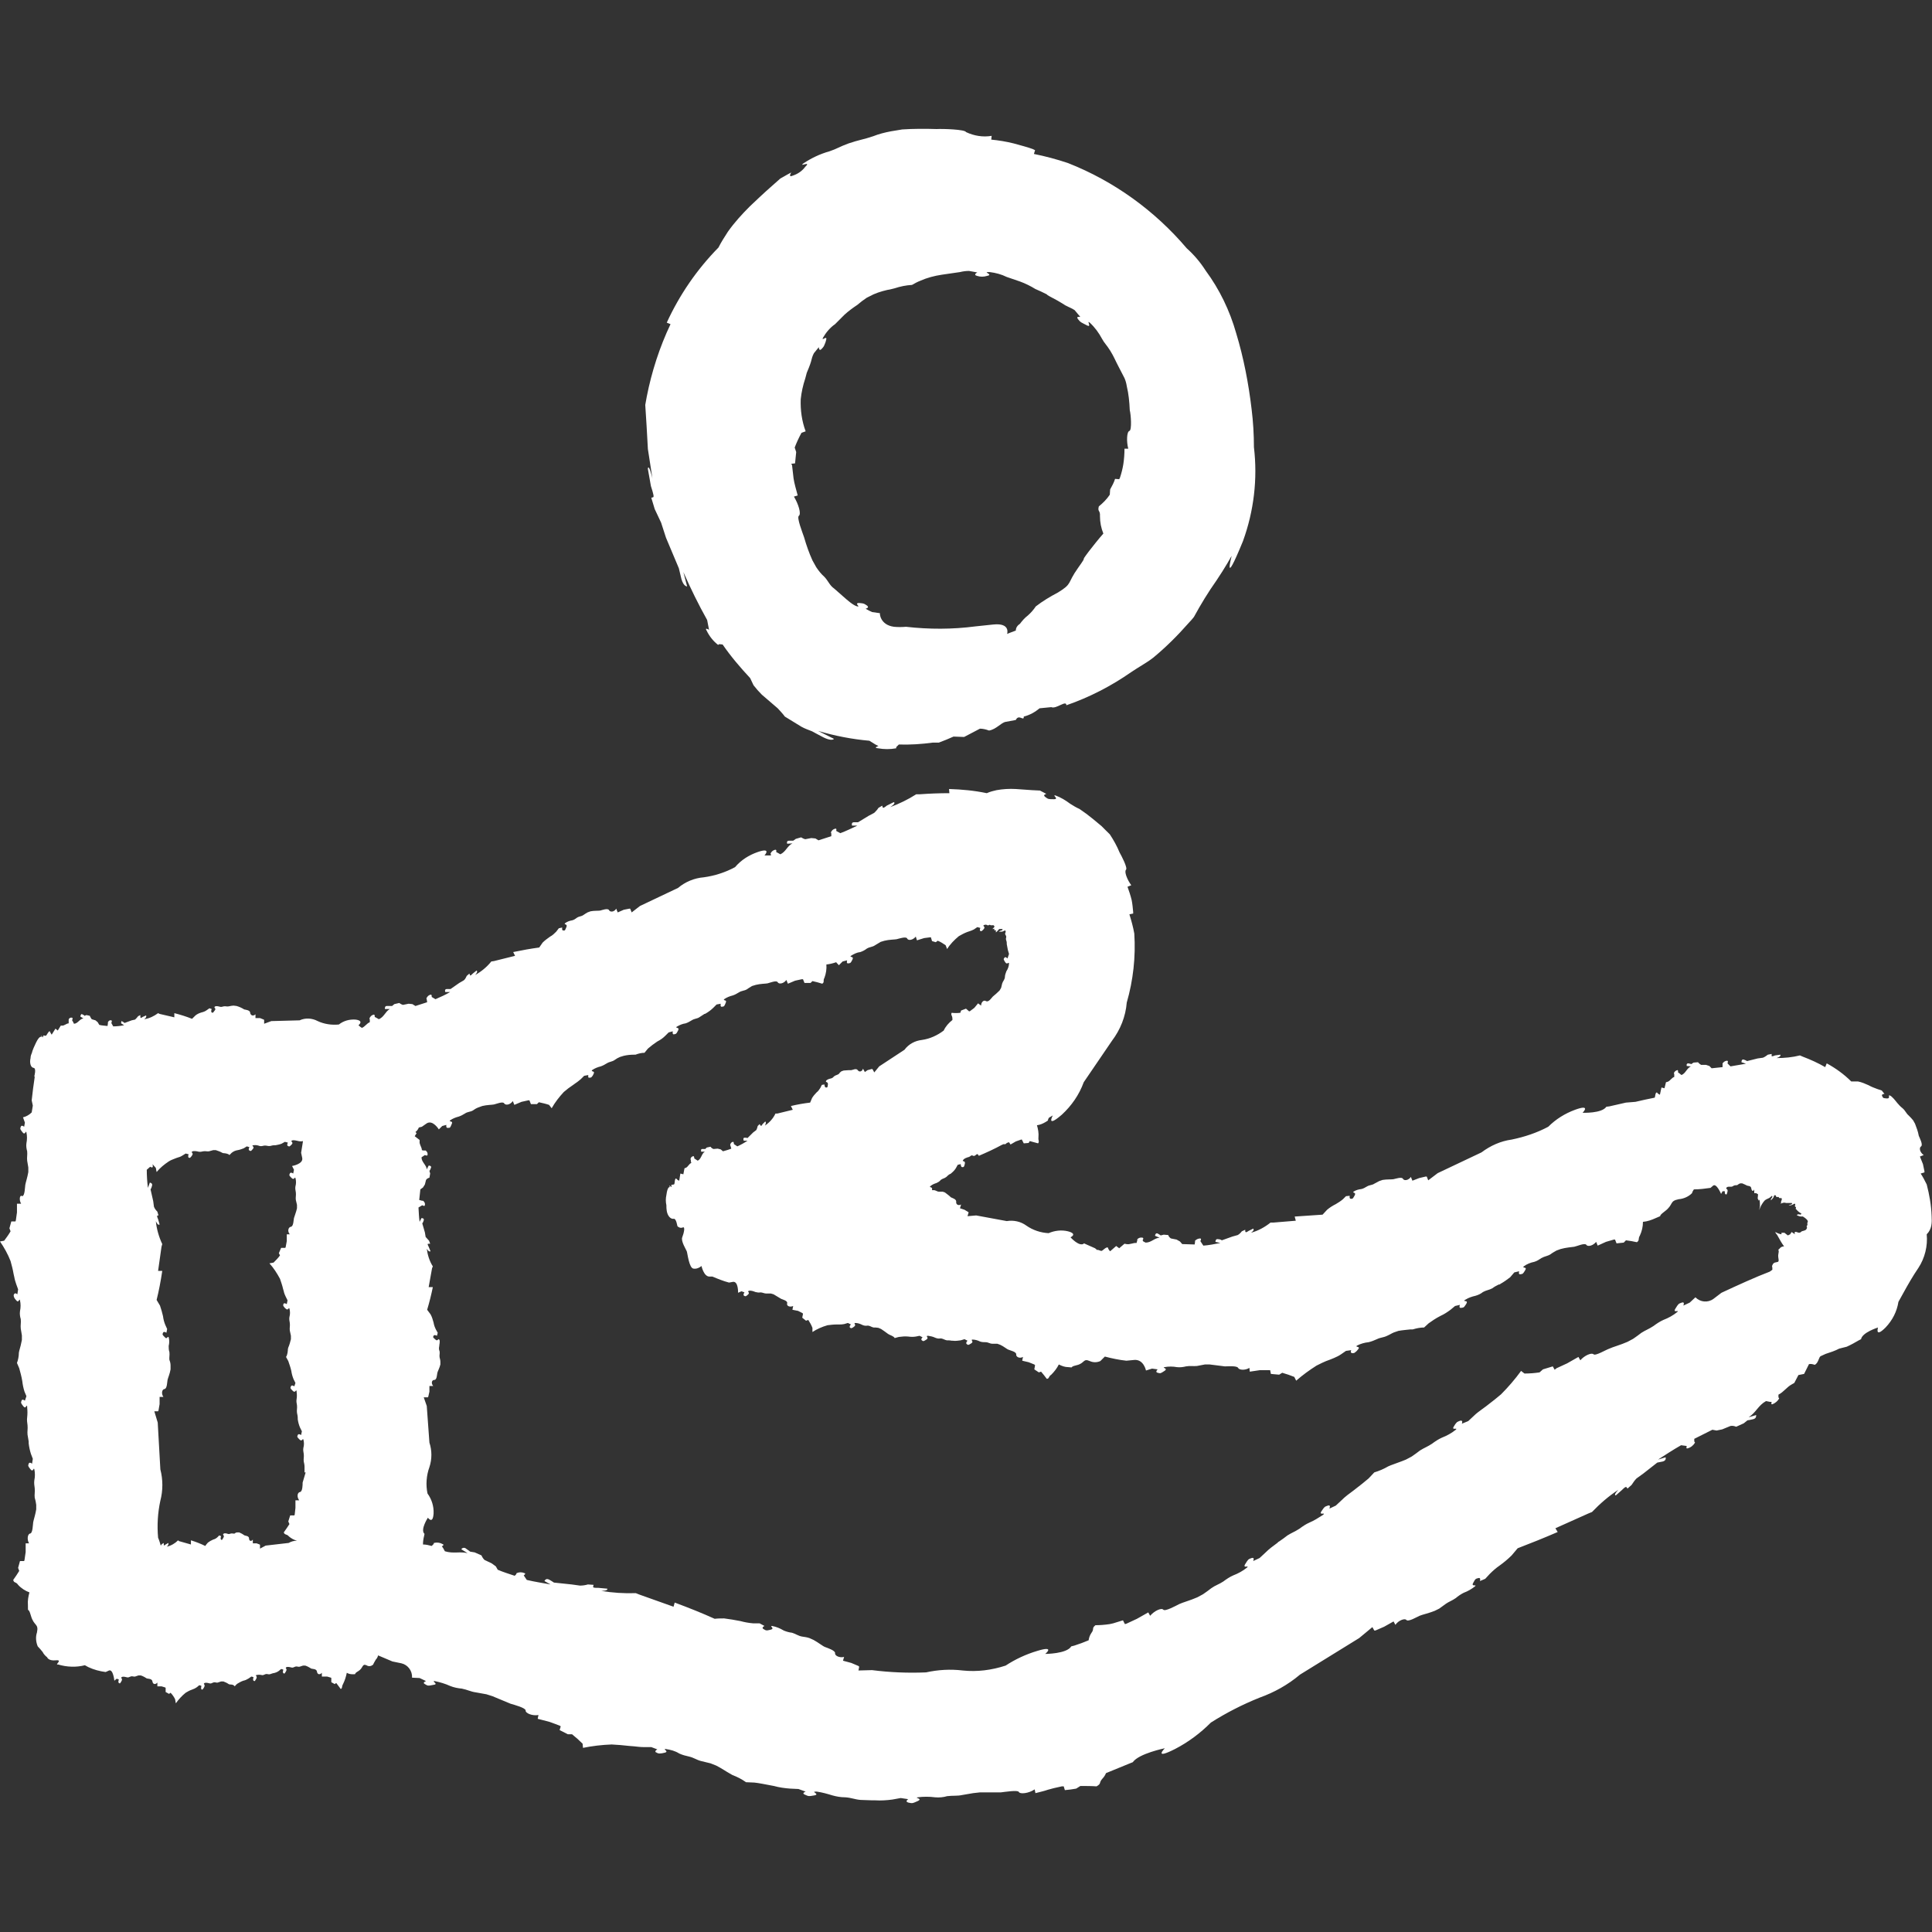<svg width="64" height="64" viewBox="0 0 64 64" fill="none" xmlns="http://www.w3.org/2000/svg">
<rect x="0" y="0" width="64" height="64" fill="#333333" stroke="none"/>
<path d="M63.987 40.275C63.975 39.925 63.913 39.575 63.825 39.237C63.763 39.112 63.7 38.987 63.625 38.875L63.75 38.837V38.8L63.7 38.562L63.6 38.312L63.725 38.263C63.6 38.175 63.562 38.025 63.638 37.975C63.712 37.925 63.587 37.688 63.562 37.625C63.538 37.487 63.487 37.35 63.438 37.225L63.375 37.112C63.325 37.05 63.275 37 63.225 36.95C63.138 36.875 63.125 36.8 63.025 36.712C62.962 36.663 62.9 36.6 62.85 36.538C62.788 36.462 62.675 36.312 62.6 36.288C62.525 36.263 62.638 36.388 62.513 36.388C62.388 36.375 62.388 36.388 62.35 36.312C62.312 36.237 62.425 36.237 62.425 36.237L62.337 36.125L62.188 36.075C62.087 36.038 61.987 36 61.9 35.95C61.788 35.9 61.675 35.85 61.55 35.825C61.475 35.825 61.4 35.825 61.325 35.825C61.087 35.587 60.812 35.388 60.513 35.225L60.462 35.35C60.225 35.212 59.975 35.1 59.712 35L59.625 34.962C59.375 35.025 59.112 35.05 58.85 35.05C58.85 35.05 59.013 35 58.975 34.938L58.8 34.962C58.712 35 58.675 35 58.688 34.962V34.913L58.562 34.938C58.513 34.975 58.462 35.013 58.4 35.038L58.225 35.062L57.875 35.15C57.837 35.125 57.8 35.112 57.763 35.1C57.688 35.075 57.688 35.188 57.688 35.188L57.837 35.237L57.325 35.325L57.225 35.225C57.225 35.225 57.263 35.138 57.212 35.138C57.15 35.138 57.1 35.175 57.062 35.225V35.263V35.35L56.7 35.388L56.625 35.312L56.513 35.275H56.35C56.312 35.25 56.275 35.225 56.25 35.188L56.1 35.2L56.025 35.25L55.987 35.237L55.925 35.225C55.875 35.225 55.862 35.275 55.875 35.3V35.312L56.013 35.325C55.875 35.388 55.837 35.562 55.7 35.612L55.625 35.55L55.587 35.525C55.587 35.525 55.6 35.438 55.562 35.45C55.513 35.462 55.462 35.5 55.45 35.55L55.462 35.587V35.625V35.675C55.375 35.7 55.325 35.812 55.237 35.837L55.188 35.85L55.138 36.05L55.038 36.025L54.987 36.263C54.95 36.25 54.913 36.225 54.888 36.188C54.825 36.188 54.837 36.337 54.812 36.362C54.612 36.4 54.388 36.45 54.175 36.5L53.862 36.525L53.312 36.65L53.212 36.663C53.062 36.888 52.425 36.862 52.425 36.862C52.425 36.862 52.725 36.562 52.175 36.763C51.837 36.888 51.538 37.075 51.288 37.325C50.913 37.525 50.5 37.663 50.075 37.75C49.712 37.8 49.375 37.95 49.075 38.175L47.625 38.862L47.312 39.1L47.263 38.975H47.225L47.013 39.025L46.788 39.112L46.737 38.987C46.663 39.1 46.513 39.125 46.475 39.05C46.438 38.975 46.225 39.05 46.163 39.062C46.1 39.075 45.938 39.062 45.8 39.087L45.688 39.125C45.638 39.15 45.575 39.188 45.525 39.212C45.45 39.263 45.375 39.25 45.288 39.3C45.225 39.337 45.163 39.375 45.1 39.388C45 39.4 44.913 39.425 44.837 39.475C44.788 39.525 44.938 39.487 44.875 39.6C44.812 39.712 44.812 39.712 44.75 39.712C44.688 39.712 44.712 39.612 44.712 39.612L44.587 39.625L44.487 39.725C44.413 39.788 44.337 39.837 44.25 39.888C44.15 39.938 44.05 40 43.962 40.075L43.812 40.237L42.888 40.3L42.925 40.438L42.175 40.5H42.087C41.9 40.65 41.675 40.775 41.438 40.837C41.438 40.837 41.575 40.75 41.513 40.7L41.362 40.775C41.288 40.825 41.263 40.837 41.25 40.788V40.737L41.138 40.788C41.1 40.837 41.05 40.888 41 40.913L40.825 40.962L40.475 41.087C40.438 41.062 40.4 41.05 40.35 41.05C40.263 41.025 40.263 41.138 40.263 41.138L40.425 41.175C40.237 41.212 40.05 41.25 39.862 41.263L39.763 41.112C39.763 41.112 39.812 41.038 39.763 41.025C39.7 41.025 39.638 41.05 39.587 41.1V41.138L39.575 41.225L39.163 41.212L39.087 41.125L38.975 41.062L38.788 41.025C38.75 41 38.712 40.962 38.7 40.913L38.55 40.9L38.45 40.925L38.413 40.9L38.35 40.862C38.288 40.837 38.275 40.888 38.263 40.925V40.938L38.413 41C38.237 41.013 38.138 41.163 37.95 41.163L37.875 41.125L37.85 41.087C37.85 41.087 37.9 41.013 37.85 41C37.788 40.987 37.725 41 37.675 41.05V41.087L37.663 41.125L37.65 41.175C37.538 41.163 37.425 41.237 37.312 41.212L37.25 41.2L37.075 41.35L36.975 41.275L36.775 41.45C36.737 41.413 36.712 41.375 36.7 41.325C36.625 41.3 36.525 41.45 36.475 41.438L36.362 41.4L36.35 41.413L36.275 41.35L35.962 41.212L35.913 41.188C35.763 41.325 35.462 40.987 35.462 40.987C35.462 40.987 35.712 40.875 35.375 40.788C35.163 40.737 34.938 40.763 34.737 40.85C34.475 40.837 34.212 40.75 34 40.6C33.812 40.462 33.575 40.413 33.35 40.45L32.337 40.263L32.05 40.288L32.087 40.163L32.075 40.15L31.95 40.075L31.8 40.025L31.837 39.9C31.75 39.95 31.663 39.9 31.675 39.812C31.688 39.725 31.55 39.688 31.5 39.663C31.438 39.6 31.363 39.55 31.3 39.5L31.225 39.475C31.188 39.475 31.137 39.475 31.1 39.475C31.038 39.475 31 39.425 30.925 39.425C30.9 39.425 30.887 39.425 30.875 39.425V39.413C30.9 39.3 30.775 39.35 30.812 39.3L30.825 39.288C30.887 39.237 30.95 39.212 31.025 39.188C31.075 39.163 31.125 39.138 31.163 39.087C31.225 39.038 31.288 39.038 31.35 38.987C31.387 38.95 31.425 38.913 31.475 38.888H31.488L31.5 38.875C31.562 38.825 31.625 38.763 31.663 38.7L31.725 38.587L31.825 38.562C31.825 38.562 31.825 38.663 31.875 38.663C31.925 38.663 31.938 38.663 31.962 38.55C31.988 38.438 31.863 38.487 31.9 38.438C31.925 38.375 32.05 38.337 32.1 38.325C32.125 38.312 32.15 38.3 32.175 38.275H32.212C32.325 38.35 32.35 38.138 32.425 38.288C32.688 38.175 32.938 38.062 33.188 37.925L33.25 37.9C33.288 37.913 33.325 37.9 33.35 37.862L33.425 37.837L33.475 37.913L33.65 37.812L33.825 37.75H33.85L33.913 37.875L34.075 37.862L34.112 37.8C34.2 37.825 34.3 37.85 34.388 37.875C34.438 37.812 34.388 37.788 34.4 37.675C34.413 37.538 34.388 37.4 34.35 37.275C34.45 37.263 34.538 37.225 34.625 37.175C34.775 37.087 34.675 37.138 34.75 37.025L34.875 36.95C34.875 36.95 34.638 37.388 35.175 36.925C35.5 36.625 35.75 36.263 35.9 35.85L36.837 34.475C37.112 34.112 37.288 33.675 37.325 33.212C37.538 32.475 37.625 31.7 37.575 30.925C37.538 30.712 37.475 30.488 37.413 30.288L37.538 30.262V30.212C37.525 30.075 37.513 29.938 37.487 29.812C37.45 29.663 37.4 29.512 37.35 29.375L37.475 29.325C37.337 29.137 37.237 28.875 37.3 28.812C37.362 28.75 37.15 28.35 37.087 28.238C37 28.025 36.888 27.825 36.763 27.637L36.612 27.488L36.487 27.363L36.2 27.125C36.062 27.012 35.913 26.9 35.763 26.8C35.65 26.75 35.55 26.688 35.45 26.625C35.3 26.512 35.138 26.413 34.962 26.35C34.837 26.325 35.1 26.475 34.913 26.475C34.725 26.475 34.725 26.475 34.625 26.4C34.525 26.325 34.663 26.3 34.663 26.3L34.45 26.188L34.188 26.175L33.65 26.137C33.438 26.125 33.225 26.137 33.013 26.175C32.9 26.2 32.8 26.225 32.688 26.275C32.275 26.188 31.863 26.15 31.438 26.137L31.45 26.275C31.113 26.275 30.788 26.288 30.462 26.312H30.35C30.075 26.488 29.788 26.625 29.488 26.738C29.488 26.738 29.688 26.613 29.613 26.575H29.6L29.375 26.688C29.288 26.762 29.25 26.775 29.238 26.738L29.225 26.688L29.1 26.762C29.062 26.825 29.012 26.875 28.962 26.925L28.775 27.025L28.425 27.238C28.375 27.238 28.337 27.238 28.288 27.238C28.188 27.238 28.225 27.35 28.225 27.35H28.4C28.212 27.438 28.038 27.525 27.837 27.6L27.7 27.525C27.7 27.525 27.725 27.438 27.675 27.45C27.6 27.462 27.55 27.512 27.525 27.575L27.538 27.613V27.7L27.113 27.837L27.012 27.775L26.875 27.762L26.675 27.8C26.625 27.788 26.575 27.762 26.538 27.738L26.363 27.788L26.275 27.85H26.225H26.137C26.062 27.85 26.062 27.913 26.075 27.938V27.95L26.25 27.938C26.075 28.025 26.038 28.212 25.85 28.3L25.762 28.25L25.712 28.225C25.712 28.225 25.738 28.137 25.675 28.15C25.613 28.163 25.55 28.212 25.525 28.275L25.538 28.312V28.337C25.425 28.337 25.325 28.337 25.325 28.337C25.325 28.337 25.575 28.062 25.1 28.225C24.812 28.325 24.55 28.488 24.35 28.725C24.025 28.9 23.675 29.012 23.312 29.062C23 29.087 22.7 29.212 22.462 29.413L21.2 30.012L20.925 30.225L20.875 30.1H20.85L20.663 30.137L20.462 30.225L20.413 30.1C20.35 30.212 20.212 30.225 20.175 30.15C20.137 30.075 19.938 30.15 19.887 30.163C19.825 30.175 19.688 30.163 19.562 30.188L19.462 30.225C19.413 30.25 19.363 30.288 19.325 30.312C19.25 30.363 19.188 30.35 19.113 30.4C19.062 30.438 19.012 30.475 18.95 30.488C18.863 30.5 18.775 30.538 18.712 30.587C18.675 30.637 18.812 30.6 18.762 30.712C18.712 30.825 18.725 30.825 18.663 30.825C18.6 30.825 18.625 30.725 18.625 30.725L18.512 30.75L18.425 30.863C18.363 30.925 18.3 30.988 18.225 31.025C18.137 31.087 18.05 31.15 17.975 31.225L17.863 31.387C17.587 31.425 17.3 31.475 17 31.538L17.062 31.663L16.363 31.837L16.275 31.85C16.125 32.038 15.938 32.188 15.738 32.3C15.738 32.3 15.85 32.188 15.787 32.15L15.662 32.25C15.6 32.312 15.575 32.337 15.562 32.288L15.55 32.25L15.463 32.325C15.438 32.375 15.412 32.438 15.363 32.475L15.213 32.562L14.925 32.763C14.887 32.763 14.838 32.763 14.8 32.763C14.713 32.763 14.75 32.862 14.75 32.862H14.912C14.762 32.95 14.6 33.025 14.425 33.1L14.3 33.025C14.3 33.025 14.312 32.938 14.262 32.95C14.2 32.962 14.15 33.013 14.125 33.075L14.137 33.112L14.15 33.2L13.762 33.325L13.662 33.263L13.537 33.25L13.35 33.288C13.3 33.275 13.262 33.25 13.225 33.225L13.062 33.263L12.988 33.325H12.875H12.812C12.75 33.325 12.75 33.388 12.75 33.413V33.425H12.912C12.762 33.513 12.725 33.688 12.55 33.763L12.463 33.712L12.412 33.688C12.412 33.688 12.425 33.6 12.375 33.612C12.312 33.625 12.262 33.675 12.238 33.737L12.25 33.775V33.812V33.862C12.15 33.9 12.088 34.013 11.988 34.05C11.925 34.013 11.875 33.962 11.875 33.962C11.875 33.962 12.075 33.812 11.775 33.775C11.575 33.763 11.387 33.812 11.225 33.938C10.988 33.962 10.738 33.925 10.525 33.825C10.338 33.725 10.113 33.712 9.925 33.8L8.988 33.825L8.75 33.913V33.788L8.738 33.775L8.613 33.725H8.463V33.6C8.387 33.675 8.3 33.638 8.287 33.55C8.287 33.462 8.137 33.45 8.088 33.438C8.012 33.388 7.925 33.35 7.838 33.325L7.737 33.312C7.688 33.312 7.638 33.325 7.575 33.337C7.513 33.35 7.475 33.325 7.412 33.337C7.35 33.35 7.338 33.362 7.287 33.35C7.237 33.337 7.15 33.312 7.112 33.35C7.075 33.388 7.175 33.4 7.112 33.475C7.05 33.55 7.062 33.562 7.013 33.538C6.975 33.513 7.013 33.425 7.013 33.425L6.938 33.4L6.85 33.462C6.8 33.5 6.737 33.525 6.675 33.538C6.6 33.562 6.537 33.587 6.475 33.638L6.362 33.75C6.175 33.675 5.975 33.612 5.775 33.562V33.7L5.287 33.587L5.237 33.562C5.1 33.663 4.95 33.737 4.775 33.763C4.775 33.763 4.875 33.7 4.838 33.638L4.725 33.688C4.675 33.725 4.65 33.737 4.65 33.688V33.625L4.575 33.663C4.55 33.7 4.513 33.737 4.475 33.775L4.362 33.8L4.125 33.888C4.1 33.862 4.075 33.85 4.05 33.837C4.013 33.788 4.013 33.9 4.013 33.9L4.112 33.962C3.987 33.987 3.862 34 3.75 34L3.688 33.888C3.688 33.888 3.725 33.812 3.688 33.8C3.638 33.788 3.6 33.812 3.575 33.862V33.9L3.562 33.987C3.475 33.975 3.375 33.975 3.288 33.95L3.237 33.862L3.163 33.8L3.038 33.763C3.013 33.725 2.987 33.688 2.975 33.65L2.862 33.625L2.8 33.65L2.775 33.625L2.725 33.6C2.688 33.575 2.675 33.625 2.663 33.663V33.675L2.763 33.737C2.638 33.75 2.575 33.913 2.45 33.913L2.413 33.837L2.388 33.8C2.388 33.8 2.425 33.725 2.388 33.712C2.337 33.7 2.288 33.725 2.275 33.775V33.812V33.85V33.9C2.2 33.9 2.125 33.987 2.05 33.975H2.013L1.913 34.138L1.837 34.075L1.712 34.275C1.688 34.237 1.663 34.2 1.65 34.163C1.6 34.15 1.55 34.312 1.512 34.312L1.438 34.3C1.4 34.487 1.375 34.175 1.375 34.35C1.375 34.35 1.312 34.288 1.188 34.55C1.062 34.812 1.062 34.862 1.062 34.862C1.038 34.925 1.012 34.975 1.012 35.05C0.975 35.2 1.012 35.362 1.113 35.375C1.212 35.388 1.137 35.65 1.137 35.65L1.15 35.675C1.113 35.925 1.075 36.2 1.05 36.45L1.087 36.625C1.075 36.688 1.062 36.763 1.05 36.85C0.975 36.925 0.875 36.987 0.762 37.013L0.825 37.188L0.8 37.325C0.8 37.325 0.713 37.25 0.688 37.325C0.662 37.4 0.662 37.4 0.75 37.513C0.838 37.625 0.85 37.425 0.875 37.513C0.9 37.625 0.9 37.75 0.875 37.875C0.863 37.962 0.875 38.05 0.9 38.138C0.912 38.263 0.887 38.337 0.9 38.45C0.912 38.525 0.925 38.6 0.938 38.675V38.825C0.912 38.987 0.85 39.175 0.838 39.25C0.825 39.325 0.825 39.612 0.738 39.625C0.65 39.562 0.625 39.75 0.7 39.875H0.562V40.163L0.525 40.425L0.512 40.462H0.375L0.312 40.688L0.35 40.788C0.287 40.9 0.212 41 0.138 41.1L0 41.125C0.138 41.325 0.263 41.55 0.35 41.775C0.388 41.913 0.425 42.05 0.45 42.2L0.475 42.312C0.487 42.388 0.512 42.462 0.537 42.538L0.6 42.712L0.575 42.875C0.575 42.875 0.512 42.825 0.487 42.85C0.475 42.862 0.475 42.862 0.463 42.875C0.45 42.9 0.45 42.925 0.463 42.962C0.475 43 0.5 43.038 0.537 43.075C0.625 43.188 0.637 42.987 0.662 43.075C0.688 43.188 0.688 43.312 0.662 43.438C0.65 43.525 0.662 43.612 0.688 43.7C0.7 43.825 0.675 43.9 0.688 44.013L0.725 44.237V44.388C0.7 44.513 0.675 44.625 0.637 44.75L0.625 44.812C0.625 44.925 0.6 45.05 0.562 45.15L0.637 45.325C0.675 45.462 0.713 45.6 0.738 45.75C0.75 45.862 0.775 45.987 0.812 46.1L0.875 46.25L0.825 46.4C0.825 46.4 0.738 46.325 0.713 46.4C0.688 46.475 0.688 46.475 0.775 46.587C0.863 46.7 0.875 46.5 0.9 46.587V46.625C0.912 46.737 0.912 46.837 0.9 46.95C0.887 47.038 0.9 47.125 0.912 47.212C0.925 47.337 0.9 47.413 0.912 47.525L0.95 47.75V47.775V47.812C0.963 47.925 0.988 48.05 1.025 48.163L1.087 48.325L1.062 48.487C1.062 48.487 0.975 48.413 0.95 48.487C0.925 48.562 0.925 48.562 1.012 48.675C1.1 48.788 1.113 48.587 1.137 48.675C1.163 48.788 1.163 48.913 1.137 49.038C1.125 49.125 1.137 49.212 1.15 49.3C1.163 49.425 1.137 49.5 1.15 49.612C1.175 49.688 1.188 49.763 1.2 49.85V50C1.175 50.163 1.113 50.35 1.1 50.425C1.087 50.5 1.087 50.788 1 50.8C0.912 50.812 0.887 51 0.963 51.125H0.85V51.413L0.812 51.675L0.8 51.712H0.662L0.6 51.938L0.637 52.038C0.575 52.138 0.512 52.237 0.438 52.337C0.463 52.45 0.525 52.388 0.6 52.5C0.7 52.612 0.838 52.7 0.975 52.75C0.938 52.888 0.912 53.025 0.925 53.175C0.925 53.487 0.925 53.175 1.025 53.525C1.125 53.875 1.288 53.775 1.225 54.075C1.175 54.225 1.188 54.388 1.25 54.538C1.312 54.6 1.363 54.663 1.413 54.725C1.45 54.8 1.5 54.85 1.562 54.9C1.562 54.9 1.6 55.025 1.85 55C2.1 54.975 1.788 55.163 1.925 55.138C2.212 55.225 2.525 55.237 2.812 55.163L2.925 55.225C3.112 55.312 3.3 55.362 3.5 55.388C3.538 55.375 3.575 55.35 3.612 55.337C3.75 55.288 3.788 55.675 3.788 55.675L3.862 55.612C3.888 55.612 3.913 55.625 3.938 55.638C3.938 55.638 3.9 55.725 3.938 55.75C3.975 55.775 3.975 55.775 4.025 55.688C4.075 55.6 3.987 55.587 4.025 55.562C4.062 55.525 4.15 55.55 4.2 55.562C4.25 55.575 4.263 55.562 4.325 55.538C4.388 55.513 4.425 55.55 4.475 55.538C4.513 55.525 4.55 55.513 4.588 55.5H4.662C4.75 55.525 4.838 55.587 4.862 55.6C4.888 55.612 5.037 55.6 5.05 55.7C5.062 55.8 5.15 55.812 5.213 55.737V55.862H5.35L5.475 55.9L5.487 55.913V56.05L5.6 56.112L5.65 56.075C5.713 56.138 5.763 56.212 5.8 56.288L5.825 56.425C5.912 56.3 6.025 56.175 6.15 56.075C6.213 56.038 6.275 56 6.35 55.975L6.412 55.95C6.45 55.938 6.487 55.913 6.525 55.888L6.6 55.825C6.625 55.825 6.65 55.837 6.675 55.85C6.662 55.875 6.662 55.913 6.662 55.938L6.675 55.962C6.7 55.975 6.7 55.975 6.713 55.962C6.737 55.938 6.75 55.913 6.763 55.888C6.812 55.8 6.725 55.788 6.763 55.763C6.8 55.725 6.888 55.75 6.938 55.763C6.987 55.775 7 55.763 7.062 55.737C7.125 55.712 7.162 55.75 7.213 55.737L7.325 55.7H7.4C7.463 55.725 7.525 55.75 7.575 55.788L7.612 55.8C7.65 55.8 7.737 55.8 7.775 55.862C7.8 55.837 7.825 55.8 7.862 55.775C7.925 55.737 7.987 55.7 8.062 55.675C8.125 55.663 8.175 55.638 8.238 55.6L8.325 55.538C8.35 55.538 8.375 55.55 8.4 55.562C8.4 55.562 8.363 55.65 8.4 55.675C8.438 55.7 8.438 55.7 8.488 55.612C8.537 55.525 8.45 55.513 8.488 55.487H8.5C8.55 55.475 8.613 55.475 8.662 55.487C8.713 55.5 8.725 55.487 8.787 55.462C8.85 55.438 8.887 55.475 8.938 55.462C8.975 55.45 9.012 55.438 9.05 55.425H9.062C9.125 55.413 9.188 55.388 9.238 55.35L9.312 55.288C9.338 55.288 9.363 55.3 9.387 55.312C9.387 55.312 9.35 55.4 9.387 55.425C9.425 55.45 9.425 55.45 9.475 55.362C9.525 55.275 9.438 55.263 9.475 55.237C9.512 55.2 9.6 55.225 9.65 55.237C9.7 55.25 9.713 55.237 9.775 55.212C9.838 55.188 9.875 55.225 9.925 55.212L10.037 55.175H10.113C10.2 55.2 10.287 55.263 10.312 55.275C10.338 55.288 10.488 55.275 10.5 55.375C10.512 55.475 10.6 55.487 10.662 55.413V55.538H10.838L10.963 55.575L10.975 55.587V55.725L11.088 55.788L11.137 55.75C11.188 55.812 11.238 55.888 11.287 55.95C11.35 55.925 11.312 55.875 11.363 55.788C11.425 55.663 11.463 55.538 11.488 55.413C11.55 55.45 11.613 55.462 11.688 55.462C11.838 55.462 11.688 55.462 11.863 55.362C12.037 55.263 11.988 55.1 12.137 55.163C12.213 55.212 12.3 55.2 12.363 55.138C12.387 55.075 12.425 55.025 12.45 54.975C12.488 54.938 12.512 54.888 12.525 54.837L13 55.038L13.3 55.1C13.512 55.15 13.662 55.35 13.65 55.575L13.9 55.587L14.113 55.688C14.113 55.688 13.975 55.737 14.075 55.788C14.175 55.85 14.175 55.85 14.363 55.812C14.55 55.788 14.275 55.688 14.4 55.688C14.575 55.725 14.75 55.775 14.912 55.85C15.037 55.9 15.162 55.925 15.3 55.938C15.488 55.975 15.588 56.038 15.762 56.062L16.113 56.125L16.312 56.188L16.913 56.438C17.038 56.475 17.413 56.575 17.413 56.663C17.4 56.75 17.637 56.85 17.837 56.812L17.812 56.938L18.2 57.038L18.538 57.163L18.575 57.188L18.538 57.312L18.812 57.45H18.95C19.075 57.55 19.188 57.65 19.3 57.763L19.312 57.9C19.625 57.837 19.938 57.8 20.262 57.788C20.462 57.8 20.65 57.812 20.85 57.837L21.012 57.85C21.113 57.862 21.225 57.875 21.337 57.875H21.575L21.775 57.95C21.775 57.95 21.7 57.987 21.712 58.025C21.712 58.038 21.725 58.05 21.738 58.05C21.775 58.075 21.812 58.087 21.85 58.087C21.9 58.087 21.962 58.075 22.012 58.062C22.188 58.025 21.938 57.938 22.05 57.938C22.212 57.962 22.363 58 22.5 58.087C22.613 58.138 22.712 58.163 22.825 58.188C22.988 58.225 23.075 58.3 23.225 58.337C23.325 58.362 23.438 58.388 23.538 58.413L23.725 58.487C23.9 58.575 24.062 58.688 24.175 58.75L24.262 58.8C24.425 58.862 24.575 58.938 24.712 59.038L24.988 59.05C25.125 59.062 25.363 59.112 25.637 59.163C25.812 59.212 26 59.237 26.175 59.25L26.45 59.263L26.688 59.35C26.688 59.35 26.538 59.4 26.663 59.45C26.775 59.5 26.775 59.513 26.975 59.475C27.175 59.438 26.863 59.35 27.012 59.35H27.062C27.238 59.375 27.413 59.425 27.575 59.475C27.712 59.513 27.85 59.538 28 59.538C28.2 59.55 28.325 59.612 28.512 59.625L28.887 59.638H28.925H28.988C29.175 59.65 29.375 59.638 29.562 59.612L29.837 59.562L30.087 59.6C30.087 59.6 29.962 59.675 30.087 59.712C30.212 59.737 30.212 59.75 30.4 59.663C30.587 59.575 30.275 59.562 30.4 59.538C30.587 59.513 30.788 59.513 30.975 59.538C31.113 59.55 31.25 59.538 31.375 59.5C31.575 59.475 31.7 59.5 31.875 59.462L32.237 59.4L32.462 59.375H33.15C33.275 59.362 33.725 59.288 33.75 59.362C33.788 59.438 34.075 59.413 34.275 59.275L34.3 59.4C34.438 59.362 34.575 59.337 34.712 59.288C34.775 59.275 34.837 59.25 34.9 59.237L35.175 59.175H35.237L35.275 59.3C35.4 59.288 35.525 59.275 35.65 59.25L35.788 59.163C35.975 59.163 36.163 59.163 36.325 59.175C36.5 59.075 36.388 59.062 36.525 58.913C36.575 58.862 36.612 58.8 36.638 58.737L37.4 58.425L37.525 58.375C37.725 58.087 38.587 57.913 38.587 57.913C38.587 57.913 38.188 58.312 38.925 57.938C39.362 57.712 39.763 57.413 40.112 57.062C40.625 56.737 41.163 56.462 41.725 56.237C42.212 56.062 42.663 55.812 43.062 55.475L45.025 54.263L45.462 53.9L45.525 54.013H45.562L45.85 53.888L46.163 53.712L46.225 53.825C46.325 53.675 46.538 53.6 46.587 53.663C46.65 53.737 46.938 53.562 47.025 53.525C47.112 53.487 47.337 53.438 47.525 53.362L47.675 53.288C47.763 53.225 47.812 53.188 47.9 53.125C47.987 53.062 48.1 53.025 48.225 52.938C48.3 52.875 48.388 52.812 48.487 52.763C48.625 52.712 48.75 52.638 48.862 52.55C48.938 52.475 48.725 52.575 48.8 52.438C48.875 52.3 48.875 52.3 48.975 52.275C49.062 52.25 49.025 52.375 49.025 52.375L49.2 52.3L49.35 52.138C49.45 52.038 49.562 51.938 49.675 51.862C49.812 51.763 49.95 51.65 50.075 51.525L50.275 51.288C50.7 51.125 51.138 50.95 51.6 50.75L51.525 50.625L52.612 50.138L52.737 50.087C53 49.812 53.288 49.562 53.612 49.35C53.612 49.35 53.438 49.525 53.525 49.538L53.725 49.362C53.825 49.263 53.862 49.237 53.888 49.275L53.913 49.312L54.05 49.188C54.1 49.112 54.15 49.038 54.212 48.975L54.438 48.812L54.9 48.45L55.087 48.413C55.212 48.375 55.175 48.275 55.175 48.275L54.925 48.35C55.175 48.188 55.425 48.025 55.688 47.875L55.875 47.9C55.875 47.9 55.837 48.013 55.913 47.975C56.013 47.95 56.1 47.875 56.15 47.788L56.125 47.75V47.663L56.725 47.362L56.862 47.388L57.05 47.35L57.325 47.237C57.388 47.225 57.45 47.237 57.513 47.263L57.763 47.15L57.888 47.05L57.962 47.038L58.075 47.013C58.175 46.987 58.175 46.925 58.175 46.888V46.875L57.925 46.95C58.175 46.788 58.237 46.562 58.5 46.413L58.625 46.438H58.688C58.688 46.438 58.65 46.55 58.725 46.513C58.812 46.475 58.888 46.413 58.938 46.325L58.913 46.288V46.25V46.2C59.087 46.112 59.188 45.95 59.35 45.862L59.438 45.812L59.575 45.55L59.763 45.513L59.925 45.188C59.987 45.175 60.05 45.188 60.112 45.212C60.237 45.163 60.25 44.95 60.312 44.925L60.475 44.85C60.625 44.8 60.788 44.75 60.925 44.675L61.175 44.612C61.312 44.55 61.45 44.475 61.575 44.4L61.65 44.362C61.688 44.138 62.212 43.975 62.212 43.975C62.212 43.975 62.1 44.337 62.462 43.975C62.688 43.737 62.837 43.45 62.888 43.125L63.075 42.788C63.2 42.562 63.362 42.275 63.55 42C63.763 41.675 63.862 41.275 63.825 40.888C64 40.712 64 40.5 63.987 40.275ZM10.125 48.775L10.025 49.112C10.025 49.175 10.025 49.413 9.938 49.425C9.85 49.438 9.825 49.587 9.912 49.7H9.787V49.95L9.762 50.175L9.75 50.2H9.613L9.55 50.4L9.588 50.487C9.525 50.587 9.463 50.675 9.4 50.763C9.438 50.862 9.488 50.8 9.575 50.9C9.65 50.962 9.738 51.013 9.838 51.038C9.738 51.038 9.65 51.062 9.562 51.112L8.8 51.2L8.613 51.3V51.175L8.6 51.163L8.5 51.125H8.375V51C8.325 51.075 8.25 51.05 8.25 50.962C8.25 50.875 8.125 50.875 8.1 50.862C8.05 50.825 7.987 50.788 7.925 50.763H7.862C7.825 50.763 7.8 50.775 7.775 50.8C7.725 50.812 7.7 50.788 7.65 50.8C7.6 50.812 7.588 50.825 7.55 50.812C7.513 50.8 7.438 50.775 7.4 50.812C7.362 50.85 7.45 50.862 7.4 50.938C7.35 51.025 7.35 51.025 7.325 51C7.287 50.975 7.325 50.888 7.325 50.888C7.3 50.875 7.287 50.875 7.263 50.862L7.2 50.925C7.162 50.962 7.112 50.987 7.062 51C7 51.025 6.938 51.062 6.888 51.1C6.85 51.138 6.825 51.175 6.8 51.212C6.65 51.138 6.487 51.075 6.325 51.025V51.163L5.925 51.05L5.9 51.025C5.8 51.125 5.675 51.2 5.525 51.237C5.525 51.237 5.6 51.175 5.575 51.112L5.487 51.163C5.438 51.2 5.425 51.212 5.425 51.163V51.112L5.362 51.15C5.35 51.163 5.338 51.188 5.325 51.2C5.3 51.112 5.275 51.025 5.237 50.938C5.2 50.525 5.225 50.112 5.312 49.712C5.4 49.375 5.4 49.013 5.312 48.675L5.225 47.125L5.112 46.75H5.237L5.25 46.725L5.287 46.513V46.275H5.412C5.338 46.163 5.362 46.025 5.45 46.013C5.537 46 5.537 45.775 5.55 45.712C5.562 45.65 5.625 45.513 5.65 45.362V45.237C5.65 45.175 5.638 45.112 5.612 45.05C5.6 44.962 5.625 44.9 5.612 44.788C5.588 44.725 5.588 44.65 5.588 44.587C5.612 44.487 5.612 44.388 5.588 44.3C5.55 44.237 5.537 44.388 5.463 44.3C5.375 44.212 5.375 44.212 5.4 44.15C5.425 44.087 5.513 44.15 5.513 44.15L5.537 44.025L5.475 43.888C5.438 43.8 5.412 43.7 5.4 43.6C5.375 43.487 5.338 43.362 5.3 43.25L5.188 43.062C5.263 42.763 5.325 42.438 5.375 42.1H5.237L5.35 41.3L5.375 41.212C5.263 40.975 5.188 40.712 5.162 40.45C5.162 40.45 5.225 40.612 5.287 40.562L5.237 40.388C5.2 40.3 5.188 40.263 5.237 40.263H5.25L5.213 40.138C5.162 40.087 5.125 40.038 5.1 39.975L5.075 39.788L4.987 39.4C5.013 39.362 5.025 39.325 5.037 39.275C5.062 39.188 4.963 39.175 4.963 39.175L4.9 39.35C4.875 39.15 4.862 38.95 4.862 38.75L4.975 38.65C4.975 38.65 5.05 38.7 5.062 38.65C5.062 38.625 5.062 38.587 5.05 38.562C5.088 38.6 5.125 38.65 5.162 38.688L5.188 38.825C5.3 38.688 5.438 38.575 5.588 38.475C5.662 38.425 5.75 38.4 5.838 38.362L5.912 38.337C5.963 38.325 6.013 38.3 6.05 38.275L6.15 38.212L6.25 38.237C6.25 38.237 6.225 38.288 6.237 38.325L6.25 38.35C6.275 38.35 6.287 38.362 6.3 38.35C6.325 38.325 6.35 38.3 6.362 38.275C6.425 38.188 6.312 38.175 6.362 38.15C6.412 38.112 6.525 38.138 6.575 38.15C6.625 38.163 6.688 38.15 6.737 38.138C6.812 38.125 6.862 38.15 6.925 38.138C6.975 38.125 7.013 38.112 7.062 38.1H7.15C7.225 38.125 7.3 38.15 7.362 38.188L7.4 38.2C7.438 38.2 7.562 38.212 7.6 38.263L7.675 38.188C7.737 38.138 7.8 38.112 7.875 38.1C7.95 38.087 8.012 38.062 8.075 38.038L8.175 37.975L8.262 38C8.262 38 8.213 38.087 8.262 38.112C8.312 38.138 8.312 38.138 8.375 38.062C8.45 37.987 8.325 37.962 8.375 37.938H8.4C8.463 37.925 8.537 37.938 8.6 37.962C8.65 37.975 8.7 37.962 8.75 37.95C8.825 37.938 8.875 37.975 8.95 37.962C9 37.95 9.037 37.938 9.088 37.938H9.1H9.125C9.188 37.925 9.262 37.913 9.325 37.888L9.438 37.825L9.537 37.85C9.537 37.85 9.488 37.938 9.537 37.962C9.588 37.987 9.588 37.987 9.662 37.913C9.738 37.837 9.613 37.812 9.662 37.788C9.713 37.75 9.825 37.788 9.887 37.8C9.938 37.812 9.988 37.812 10.037 37.8C10.012 37.925 10 38.062 9.975 38.188L10.012 38.362C10.05 38.562 9.675 38.625 9.675 38.625L9.738 38.75L9.713 38.875C9.713 38.875 9.625 38.812 9.6 38.875C9.575 38.938 9.575 38.938 9.662 39.025C9.75 39.112 9.762 38.962 9.787 39.025C9.812 39.112 9.812 39.212 9.787 39.3C9.775 39.362 9.787 39.438 9.8 39.5C9.812 39.6 9.787 39.663 9.8 39.75C9.812 39.8 9.825 39.862 9.838 39.913V40.025C9.812 40.15 9.75 40.3 9.738 40.35C9.725 40.4 9.725 40.625 9.637 40.638C9.55 40.65 9.512 40.788 9.6 40.888H9.5V41.112L9.463 41.312L9.45 41.337H9.312L9.238 41.513L9.275 41.587C9.213 41.675 9.137 41.75 9.062 41.825L8.925 41.85C9.062 42 9.175 42.175 9.275 42.362C9.312 42.475 9.35 42.575 9.375 42.688L9.4 42.775C9.412 42.837 9.438 42.9 9.463 42.95L9.525 43.075L9.5 43.2C9.5 43.2 9.438 43.163 9.412 43.175C9.4 43.175 9.4 43.188 9.387 43.2C9.387 43.225 9.375 43.25 9.387 43.263C9.412 43.288 9.425 43.325 9.463 43.35C9.55 43.438 9.562 43.288 9.588 43.35C9.613 43.438 9.613 43.538 9.588 43.625C9.575 43.688 9.588 43.763 9.6 43.825C9.613 43.925 9.588 43.987 9.6 44.075C9.613 44.138 9.625 44.188 9.637 44.25V44.362C9.613 44.462 9.588 44.55 9.55 44.638L9.537 44.688C9.537 44.737 9.525 44.888 9.475 44.95L9.55 45.087C9.588 45.2 9.625 45.3 9.65 45.413C9.662 45.5 9.688 45.6 9.725 45.688L9.787 45.812L9.75 45.925C9.75 45.925 9.662 45.862 9.637 45.925C9.613 45.987 9.613 45.987 9.7 46.075C9.787 46.163 9.8 46.013 9.825 46.075V46.1C9.838 46.188 9.838 46.275 9.825 46.35C9.812 46.413 9.825 46.487 9.838 46.55C9.85 46.65 9.825 46.712 9.838 46.8C9.85 46.862 9.863 46.913 9.863 46.975V46.987V47.013C9.875 47.1 9.9 47.2 9.938 47.288L10 47.413L9.975 47.538C9.975 47.538 9.887 47.475 9.863 47.538C9.838 47.6 9.838 47.6 9.925 47.688C10.012 47.775 10.025 47.625 10.05 47.688C10.075 47.775 10.075 47.875 10.05 47.962C10.037 48.025 10.05 48.1 10.062 48.163C10.075 48.263 10.05 48.325 10.062 48.413C10.075 48.475 10.088 48.525 10.088 48.587V48.775H10.125ZM59.875 40.5C59.862 40.525 59.875 40.538 59.875 40.562C59.875 40.6 59.837 40.612 59.85 40.638C59.862 40.663 59.862 40.675 59.85 40.7L59.825 40.737C59.788 40.763 59.737 40.775 59.688 40.788C59.675 40.788 59.638 40.862 59.55 40.825C59.462 40.788 59.425 40.812 59.462 40.888L59.35 40.812L59.3 40.888L59.225 40.925L59.112 40.837H59.013V40.888C58.938 40.875 58.875 40.85 58.812 40.812C58.812 40.862 58.862 40.875 58.9 40.962C58.962 41.075 59.025 41.188 59.1 41.288C59.038 41.288 58.987 41.312 58.95 41.362C58.862 41.438 58.95 41.362 58.913 41.525C58.875 41.688 58.987 41.8 58.85 41.812C58.775 41.825 58.737 41.837 58.7 41.938C58.712 41.975 58.712 42.025 58.712 42.062L58.625 42.125C58.163 42.3 57.562 42.575 57.025 42.825L56.763 43.025C56.575 43.163 56.325 43.138 56.163 42.975L55.975 43.15L55.763 43.25C55.763 43.25 55.825 43.112 55.712 43.15C55.6 43.188 55.6 43.188 55.5 43.35C55.4 43.513 55.65 43.375 55.562 43.462C55.425 43.575 55.263 43.663 55.1 43.725C54.987 43.775 54.875 43.85 54.775 43.925C54.625 44.025 54.513 44.062 54.375 44.15C54.275 44.225 54.212 44.275 54.1 44.35L53.913 44.45C53.688 44.55 53.413 44.625 53.312 44.675C53.2 44.712 52.85 44.925 52.788 44.862C52.725 44.8 52.487 44.9 52.35 45.062L52.288 44.95L51.913 45.163L51.562 45.325L51.5 45.375L51.438 45.263L51.112 45.362L51 45.462C50.837 45.487 50.663 45.5 50.5 45.5L50.388 45.413C50.188 45.688 49.962 45.95 49.725 46.188C49.625 46.275 49.438 46.425 49.225 46.587L49.087 46.688C49 46.75 48.9 46.825 48.825 46.9L48.638 47.075L48.425 47.163C48.425 47.163 48.462 47.075 48.413 47.062C48.4 47.062 48.388 47.062 48.375 47.062C48.337 47.075 48.3 47.087 48.263 47.112C48.225 47.15 48.188 47.2 48.163 47.25C48.062 47.4 48.312 47.275 48.225 47.362C48.087 47.475 47.925 47.562 47.763 47.625C47.65 47.675 47.538 47.75 47.438 47.825C47.288 47.925 47.175 47.962 47.038 48.05C46.938 48.125 46.875 48.175 46.763 48.25L46.575 48.35C46.4 48.425 46.2 48.487 46.075 48.538L45.987 48.575C45.837 48.663 45.688 48.725 45.525 48.775L45.337 48.975C45.237 49.062 45.05 49.212 44.837 49.375C44.7 49.475 44.562 49.575 44.438 49.7L44.25 49.875L44.038 49.975C44.038 49.975 44.1 49.837 43.987 49.875C43.875 49.913 43.875 49.913 43.775 50.062C43.675 50.212 43.925 50.087 43.837 50.175L43.8 50.2C43.663 50.288 43.525 50.375 43.375 50.438C43.263 50.487 43.15 50.562 43.05 50.638C42.9 50.737 42.788 50.775 42.65 50.862C42.55 50.938 42.487 50.987 42.375 51.062L42.35 51.075L42.312 51.112C42.175 51.212 42.038 51.312 41.913 51.438L41.725 51.612L41.513 51.712C41.513 51.712 41.575 51.575 41.462 51.612C41.35 51.65 41.35 51.65 41.25 51.812C41.15 51.975 41.4 51.837 41.312 51.925C41.175 52.038 41.013 52.125 40.85 52.188C40.737 52.237 40.625 52.312 40.525 52.388C40.375 52.487 40.263 52.513 40.125 52.612C40.025 52.688 39.962 52.737 39.85 52.812L39.663 52.913C39.438 53.013 39.163 53.087 39.062 53.138C38.962 53.188 38.6 53.388 38.538 53.325C38.475 53.25 38.237 53.362 38.1 53.525L38.038 53.413L37.663 53.625L37.312 53.788L37.263 53.8L37.2 53.675L36.875 53.775L36.763 53.8C36.6 53.825 36.438 53.837 36.288 53.837C36.15 53.95 36.263 53.95 36.15 54.1C36.1 54.175 36.075 54.25 36.062 54.337C35.913 54.4 35.75 54.462 35.587 54.513L35.487 54.538C35.337 54.788 34.625 54.788 34.625 54.788C34.625 54.788 34.975 54.5 34.362 54.688C33.987 54.8 33.638 54.962 33.312 55.175C32.85 55.325 32.375 55.388 31.887 55.337C31.488 55.288 31.075 55.312 30.675 55.4C30.075 55.425 29.475 55.4 28.887 55.325L28.438 55.337L28.462 55.212L28.438 55.188L28.2 55.087L27.925 55.013L27.962 54.888C27.812 54.925 27.65 54.85 27.663 54.763C27.675 54.675 27.4 54.587 27.337 54.562C27.262 54.538 27.113 54.413 26.95 54.325L26.812 54.263C26.738 54.237 26.65 54.225 26.562 54.212C26.438 54.188 26.363 54.125 26.238 54.087C26.137 54.075 26.05 54.05 25.962 54.013C25.837 53.938 25.712 53.888 25.575 53.862C25.475 53.862 25.688 53.95 25.525 53.987C25.375 54.025 25.375 54.013 25.288 53.962C25.212 53.913 25.325 53.862 25.325 53.862L25.163 53.775H24.95C24.8 53.763 24.663 53.737 24.525 53.7C24.35 53.663 24.175 53.638 23.988 53.612C23.887 53.612 23.775 53.612 23.675 53.625C23.262 53.438 22.825 53.263 22.35 53.087L22.312 53.225L21.188 52.825L21.062 52.775C20.675 52.788 20.288 52.763 19.913 52.7C19.913 52.7 20.163 52.7 20.113 52.625H20.1L19.825 52.6C19.688 52.6 19.637 52.6 19.65 52.55L19.663 52.5L19.475 52.487C19.387 52.513 19.3 52.525 19.212 52.525L18.938 52.487L18.35 52.425C18.3 52.388 18.25 52.362 18.188 52.325C18.137 52.3 18.087 52.3 18.05 52.35C18.05 52.35 18.038 52.362 18.038 52.375L18.238 52.487C17.975 52.438 17.712 52.4 17.45 52.337L17.35 52.188C17.35 52.188 17.438 52.125 17.375 52.112C17.288 52.075 17.2 52.075 17.113 52.112L17.1 52.15L17.05 52.2C16.863 52.138 16.663 52.075 16.488 52L16.425 51.888L16.288 51.788L16.05 51.675C16.012 51.638 15.975 51.587 15.95 51.525L15.725 51.425L15.575 51.4L15.525 51.362L15.438 51.3C15.4 51.263 15.325 51.263 15.287 51.312V51.325L15.488 51.45C15.225 51.388 15.025 51.475 14.738 51.388L14.675 51.275L14.637 51.225C14.637 51.225 14.738 51.175 14.662 51.15C14.575 51.1 14.475 51.087 14.375 51.112L14.363 51.15L14.338 51.175L14.3 51.212C14.213 51.188 14.113 51.163 14.012 51.163C14.012 51.062 14.025 50.975 14.05 50.875L14.062 50.812C13.912 50.675 14.175 50.275 14.175 50.275C14.175 50.275 14.338 50.513 14.363 50.138C14.375 49.9 14.3 49.663 14.162 49.475C14.1 49.188 14.125 48.875 14.225 48.6C14.312 48.337 14.312 48.05 14.225 47.788L14.137 46.575L14.037 46.288H14.175L14.188 46.263L14.225 46.1V45.913H14.35C14.275 45.825 14.3 45.712 14.387 45.712C14.475 45.712 14.475 45.525 14.488 45.475C14.5 45.425 14.562 45.312 14.588 45.2V45.112C14.588 45.062 14.575 45.013 14.562 44.962C14.55 44.888 14.575 44.837 14.562 44.763C14.537 44.712 14.537 44.65 14.55 44.6C14.55 44.538 14.588 44.425 14.55 44.375C14.512 44.325 14.5 44.45 14.425 44.375C14.338 44.3 14.338 44.3 14.363 44.25C14.387 44.2 14.475 44.25 14.475 44.25L14.5 44.15L14.438 44.038C14.4 43.962 14.375 43.888 14.363 43.812C14.338 43.725 14.312 43.625 14.262 43.538L14.15 43.388C14.225 43.138 14.287 42.888 14.338 42.638H14.2L14.312 42.013L14.338 41.95C14.225 41.775 14.162 41.562 14.137 41.362C14.137 41.362 14.2 41.487 14.262 41.45L14.2 41.3C14.162 41.225 14.15 41.2 14.2 41.2H14.25L14.213 41.1C14.175 41.062 14.137 41.013 14.1 40.975L14.075 40.825L13.988 40.525C14.012 40.5 14.025 40.462 14.037 40.425C14.062 40.35 13.963 40.35 13.963 40.35L13.9 40.475C13.875 40.312 13.875 40.163 13.863 40L13.988 39.925C13.988 39.925 14.062 39.975 14.075 39.925C14.088 39.862 14.062 39.812 14.012 39.775H13.975L13.887 39.75L13.925 39.4L14.012 39.337L14.075 39.237L14.113 39.087C14.137 39.05 14.175 39.025 14.225 39.013L14.25 38.875L14.225 38.788L14.25 38.75L14.275 38.688C14.3 38.638 14.25 38.612 14.213 38.612H14.2L14.137 38.737C14.125 38.587 13.963 38.5 13.963 38.337L14.037 38.288L14.075 38.263C14.075 38.263 14.15 38.3 14.162 38.263C14.175 38.2 14.15 38.15 14.1 38.112H14.062H14.025L13.975 38.1C13.975 38 13.887 37.913 13.9 37.812V37.763L13.738 37.638L13.8 37.538L13.762 37.5C13.812 37.462 13.85 37.413 13.875 37.35L13.975 37.325L14.137 37.212C14.338 37.087 14.537 37.413 14.537 37.413L14.65 37.3L14.787 37.263C14.787 37.263 14.762 37.375 14.838 37.362C14.912 37.362 14.912 37.362 14.963 37.237C15.025 37.112 14.85 37.175 14.912 37.112C15 37.05 15.1 37.013 15.2 36.987C15.275 36.962 15.338 36.925 15.4 36.888C15.488 36.825 15.575 36.837 15.662 36.788C15.713 36.75 15.775 36.712 15.838 36.688L15.975 36.638C16.125 36.6 16.3 36.6 16.363 36.587C16.425 36.575 16.663 36.475 16.7 36.55C16.75 36.625 16.9 36.6 16.988 36.475L17.038 36.6L17.275 36.5L17.5 36.45H17.538L17.587 36.575H17.788L17.85 36.513C17.962 36.538 18.075 36.562 18.188 36.6L18.275 36.712C18.387 36.513 18.525 36.337 18.675 36.175C18.775 36.087 18.875 36.013 18.988 35.938L19.075 35.875C19.137 35.837 19.188 35.788 19.238 35.75L19.35 35.638L19.488 35.612C19.488 35.612 19.475 35.675 19.5 35.7H19.525C19.562 35.7 19.575 35.7 19.6 35.675C19.625 35.65 19.65 35.612 19.663 35.575C19.725 35.462 19.562 35.513 19.613 35.45C19.7 35.388 19.8 35.35 19.9 35.325C19.975 35.3 20.038 35.263 20.1 35.225C20.2 35.163 20.275 35.175 20.363 35.112C20.413 35.075 20.475 35.038 20.538 35.013L20.663 34.975C20.775 34.95 20.875 34.938 20.988 34.938H21.05C21.15 34.9 21.25 34.875 21.35 34.875L21.462 34.737C21.562 34.65 21.663 34.575 21.775 34.5C21.875 34.45 21.962 34.388 22.038 34.312L22.15 34.2L22.288 34.163C22.288 34.163 22.262 34.275 22.325 34.263C22.387 34.25 22.4 34.263 22.462 34.138C22.525 34.013 22.363 34.075 22.413 34.013L22.438 34C22.525 33.95 22.613 33.913 22.712 33.9C22.788 33.875 22.85 33.837 22.913 33.8C23.012 33.737 23.087 33.75 23.163 33.7C23.225 33.663 23.275 33.625 23.337 33.587H23.35L23.375 33.575C23.462 33.525 23.55 33.462 23.625 33.388L23.738 33.275L23.875 33.25C23.875 33.25 23.85 33.362 23.913 33.35C23.988 33.337 23.988 33.35 24.038 33.225C24.1 33.1 23.938 33.163 23.988 33.1C24.075 33.038 24.175 33 24.275 32.975C24.35 32.95 24.413 32.913 24.475 32.875C24.575 32.812 24.65 32.825 24.738 32.775C24.788 32.737 24.85 32.7 24.913 32.663L25.038 32.625C25.188 32.587 25.363 32.587 25.425 32.575C25.488 32.562 25.725 32.462 25.762 32.538C25.8 32.612 25.962 32.587 26.05 32.462L26.1 32.587L26.337 32.487L26.562 32.438H26.6L26.65 32.562H26.85L26.913 32.5C27.025 32.525 27.125 32.55 27.238 32.587C27.325 32.525 27.25 32.5 27.312 32.388C27.363 32.25 27.387 32.1 27.375 31.95C27.488 31.938 27.587 31.913 27.7 31.875C27.725 31.913 27.762 31.938 27.788 31.975L27.913 31.85L28.062 31.812C28.062 31.812 28.025 31.925 28.1 31.913C28.175 31.9 28.175 31.913 28.238 31.788C28.3 31.663 28.125 31.725 28.188 31.663C28.288 31.6 28.387 31.55 28.5 31.538C28.575 31.512 28.65 31.475 28.712 31.425C28.812 31.363 28.9 31.375 28.988 31.312L29.175 31.2L29.3 31.163C29.45 31.125 29.637 31.125 29.7 31.113C29.762 31.1 30.012 31.012 30.05 31.087C30.087 31.175 30.25 31.137 30.337 31.025L30.375 31.15L30.613 31.075L30.812 31.05H30.837L30.875 31.175L31 31.212L31.062 31.163C31.163 31.2 31.25 31.262 31.325 31.312L31.375 31.438C31.475 31.275 31.613 31.137 31.762 31.012C31.85 30.962 31.938 30.913 32.038 30.875L32.112 30.85C32.163 30.837 32.212 30.812 32.263 30.788L32.375 30.712L32.475 30.738C32.475 30.738 32.45 30.8 32.462 30.825C32.462 30.837 32.475 30.837 32.475 30.837C32.5 30.85 32.513 30.85 32.525 30.837C32.55 30.812 32.575 30.8 32.587 30.775C32.663 30.7 32.538 30.675 32.587 30.65C32.625 30.625 32.675 30.625 32.712 30.65C32.737 30.663 32.737 30.65 32.775 30.637C32.8 30.625 32.812 30.663 32.85 30.65H32.913L32.938 30.675V30.712L32.875 30.775H32.9L32.938 30.762V30.8L32.95 30.825C33.062 30.75 32.888 31.025 33.1 30.775H33.138H33.212L33.2 30.812C33.163 30.825 33.125 30.837 33.1 30.85C33.087 30.863 33.075 30.863 33.163 30.863C33.25 30.863 33.25 30.825 33.288 30.825H33.3C33.325 30.837 33.312 30.887 33.3 30.913C33.288 30.938 33.3 30.95 33.325 31C33.35 31.05 33.312 31.075 33.325 31.125C33.337 31.163 33.35 31.2 33.35 31.238V31.25V31.275C33.362 31.337 33.375 31.413 33.388 31.475L33.425 31.6L33.375 31.75C33.375 31.75 33.3 31.675 33.275 31.725C33.237 31.775 33.237 31.775 33.3 31.875C33.362 31.975 33.413 31.85 33.425 31.913C33.425 32 33.388 32.1 33.337 32.175C33.312 32.237 33.288 32.312 33.288 32.375C33.275 32.462 33.225 32.5 33.2 32.575C33.188 32.625 33.175 32.675 33.163 32.725L33.112 32.812C33.038 32.888 32.962 32.95 32.888 33.013C32.85 33.05 32.75 33.212 32.663 33.163C32.587 33.112 32.5 33.2 32.5 33.312L32.4 33.237L32.275 33.388L32.125 33.5H32.1L32 33.413L31.837 33.475L31.812 33.55C31.712 33.562 31.613 33.562 31.525 33.55C31.488 33.625 31.55 33.638 31.55 33.75V33.788C31.425 33.888 31.325 34 31.262 34.138C31.05 34.3 30.8 34.413 30.538 34.45C30.312 34.475 30.1 34.587 29.962 34.775L29.125 35.325L28.962 35.525L28.9 35.413H28.875L28.738 35.45L28.65 35.513L28.587 35.4C28.562 35.5 28.462 35.525 28.413 35.45C28.363 35.375 28.238 35.45 28.2 35.45C28.163 35.45 28.05 35.45 27.95 35.462L27.875 35.487C27.837 35.513 27.812 35.538 27.788 35.575C27.738 35.612 27.688 35.612 27.637 35.65C27.587 35.7 27.575 35.712 27.525 35.725C27.475 35.737 27.375 35.763 27.363 35.812C27.337 35.862 27.438 35.825 27.425 35.925C27.413 36.025 27.413 36.025 27.363 36.025C27.312 36.025 27.312 35.925 27.312 35.925L27.225 35.938L27.175 36.038C27.137 36.1 27.1 36.15 27.05 36.188C26.988 36.25 26.938 36.312 26.9 36.375L26.837 36.525C26.625 36.55 26.413 36.587 26.2 36.638L26.262 36.763L25.75 36.888H25.688C25.613 37.05 25.488 37.188 25.337 37.288C25.337 37.288 25.4 37.188 25.35 37.15L25.262 37.237C25.225 37.3 25.212 37.312 25.188 37.275L25.163 37.237L25.1 37.3C25.087 37.35 25.075 37.4 25.05 37.438L24.95 37.513L24.762 37.7C24.738 37.688 24.7 37.688 24.663 37.688C24.6 37.688 24.637 37.788 24.637 37.788H24.762C24.65 37.862 24.538 37.925 24.425 37.975L24.312 37.9C24.312 37.9 24.312 37.812 24.275 37.825C24.225 37.837 24.2 37.875 24.188 37.925L24.2 37.962L24.225 38.05C24.137 38.087 24.038 38.112 23.95 38.138L23.875 38.075L23.775 38.05L23.637 38.062C23.6 38.05 23.562 38.025 23.538 37.987L23.413 38.013L23.363 38.062H23.325H23.262C23.212 38.062 23.225 38.112 23.225 38.138V38.15H23.35C23.238 38.212 23.238 38.388 23.113 38.45L23.038 38.4L23 38.375C23 38.375 23 38.288 22.962 38.3C22.913 38.312 22.875 38.35 22.875 38.4L22.887 38.438V38.475L22.9 38.525C22.825 38.55 22.788 38.663 22.712 38.688L22.675 38.7L22.637 38.9L22.538 38.875L22.5 39.112C22.462 39.1 22.425 39.075 22.4 39.038C22.337 39.038 22.363 39.225 22.325 39.237L22.238 39.25C22.275 39.438 22.137 39.163 22.188 39.325C22.188 39.325 22.113 39.288 22.075 39.587C22.05 39.7 22.05 39.812 22.075 39.925C22.075 39.987 22.075 40.05 22.087 40.112C22.113 40.275 22.212 40.388 22.312 40.375C22.4 40.35 22.438 40.612 22.438 40.612C22.475 40.663 22.55 40.688 22.613 40.663C22.712 40.612 22.65 40.862 22.6 40.987C22.55 41.112 22.725 41.388 22.75 41.45C22.775 41.513 22.825 42.013 22.975 42.025C23.075 42.038 23.163 42 23.238 41.938C23.238 41.938 23.312 42.288 23.5 42.288H23.6C23.775 42.362 23.962 42.438 24.15 42.487L24.288 42.462C24.462 42.45 24.45 42.825 24.45 42.825L24.562 42.775L24.663 42.812C24.663 42.812 24.6 42.888 24.65 42.925C24.7 42.95 24.7 42.95 24.775 42.888C24.863 42.812 24.738 42.788 24.8 42.763C24.863 42.737 24.962 42.775 25.025 42.8C25.075 42.812 25.137 42.825 25.188 42.812C25.262 42.812 25.312 42.85 25.387 42.85H25.538L25.625 42.875C25.712 42.925 25.788 42.975 25.875 43.025C25.925 43.05 26.1 43.087 26.075 43.175C26.05 43.263 26.163 43.312 26.275 43.263L26.25 43.388L26.438 43.425L26.587 43.5L26.6 43.525L26.575 43.65L26.7 43.75L26.775 43.725C26.825 43.8 26.875 43.888 26.913 43.987V44.125C27.062 44.025 27.238 43.95 27.413 43.9C27.512 43.888 27.613 43.875 27.712 43.875H27.788C27.85 43.875 27.9 43.875 27.962 43.862L28.087 43.825L28.188 43.875C28.188 43.875 28.137 43.925 28.15 43.95V43.975C28.175 43.987 28.188 44 28.2 44C28.238 43.987 28.262 43.975 28.288 43.95C28.387 43.888 28.262 43.837 28.325 43.825C28.413 43.825 28.488 43.85 28.562 43.888C28.613 43.913 28.675 43.925 28.738 43.913C28.825 43.913 28.863 43.962 28.938 43.975C28.988 43.975 29.038 43.975 29.1 43.987L29.188 44.025C29.262 44.075 29.337 44.125 29.4 44.175L29.438 44.2C29.475 44.225 29.613 44.263 29.637 44.325L29.775 44.288C29.875 44.275 29.988 44.263 30.087 44.275C30.175 44.288 30.262 44.288 30.337 44.275L30.462 44.25L30.562 44.3C30.562 44.3 30.488 44.362 30.538 44.4C30.587 44.438 30.587 44.438 30.688 44.375C30.788 44.312 30.65 44.263 30.725 44.25H30.75C30.825 44.263 30.9 44.275 30.975 44.312C31.038 44.337 31.087 44.35 31.15 44.337C31.238 44.337 31.288 44.388 31.363 44.4C31.413 44.4 31.475 44.4 31.525 44.413H31.538H31.562C31.65 44.425 31.738 44.413 31.825 44.4L31.95 44.362L32.05 44.413C32.05 44.413 31.975 44.487 32.025 44.525C32.075 44.562 32.075 44.562 32.175 44.5C32.275 44.438 32.138 44.388 32.212 44.375C32.3 44.375 32.388 44.4 32.462 44.438C32.525 44.462 32.587 44.462 32.65 44.462C32.737 44.462 32.788 44.513 32.875 44.513H33.038L33.138 44.55C33.25 44.6 33.362 44.7 33.413 44.712C33.462 44.737 33.663 44.775 33.663 44.862C33.65 44.95 33.775 45.013 33.888 44.95L33.862 45.075L34.075 45.125L34.263 45.2L34.288 45.225L34.263 45.362L34.413 45.462L34.487 45.438C34.55 45.513 34.612 45.587 34.675 45.675C34.763 45.675 34.725 45.6 34.825 45.538C34.925 45.438 35.013 45.325 35.075 45.2C35.175 45.25 35.275 45.288 35.388 45.288C35.612 45.312 35.388 45.288 35.663 45.225C35.938 45.163 35.875 44.987 36.1 45.087C36.212 45.138 36.337 45.138 36.45 45.087L36.6 44.938C36.837 45 37.075 45.05 37.312 45.075L37.575 45.05C37.888 45.025 37.962 45.4 37.962 45.4L38.163 45.337L38.35 45.362C38.35 45.362 38.25 45.45 38.35 45.475C38.45 45.5 38.438 45.5 38.575 45.413C38.712 45.325 38.475 45.312 38.575 45.288C38.712 45.263 38.85 45.263 38.987 45.288C39.087 45.3 39.188 45.288 39.288 45.263C39.425 45.237 39.525 45.263 39.65 45.25L39.913 45.2H40.075L40.575 45.263C40.663 45.263 40.975 45.237 41.013 45.312C41.05 45.388 41.25 45.4 41.388 45.312L41.4 45.438L41.737 45.388H42.038H42.075L42.1 45.513L42.375 45.538L42.475 45.475C42.612 45.513 42.75 45.562 42.875 45.612L42.938 45.737C43.15 45.55 43.375 45.388 43.612 45.237C43.712 45.188 43.875 45.1 44.062 45.038L44.188 44.987C44.275 44.95 44.35 44.913 44.425 44.862L44.587 44.75L44.763 44.725C44.763 44.725 44.725 44.788 44.763 44.812C44.775 44.825 44.788 44.825 44.8 44.825C44.837 44.825 44.862 44.825 44.888 44.8C44.925 44.775 44.962 44.737 44.987 44.7C45.087 44.587 44.875 44.638 44.95 44.575C45.075 44.513 45.2 44.475 45.337 44.462C45.438 44.438 45.525 44.4 45.612 44.362C45.737 44.3 45.825 44.312 45.95 44.25C46.062 44.2 46.087 44.175 46.175 44.138L46.325 44.087C46.462 44.062 46.625 44.05 46.725 44.038H46.8C46.925 44 47.05 43.975 47.175 43.975L47.325 43.837C47.413 43.775 47.55 43.675 47.725 43.587C47.837 43.538 47.95 43.462 48.05 43.388L48.2 43.263L48.362 43.225C48.362 43.225 48.312 43.337 48.4 43.325C48.487 43.312 48.487 43.325 48.575 43.188C48.65 43.05 48.45 43.138 48.525 43.062L48.55 43.05C48.65 42.987 48.763 42.95 48.875 42.925C48.962 42.9 49.05 42.862 49.125 42.8C49.237 42.737 49.325 42.737 49.438 42.675C49.5 42.625 49.575 42.587 49.65 42.55H49.675L49.712 42.525C49.825 42.462 49.925 42.388 50.025 42.312L50.163 42.15L50.325 42.112C50.325 42.112 50.288 42.225 50.362 42.212C50.45 42.2 50.45 42.2 50.525 42.075C50.6 41.95 50.413 42.025 50.475 41.95C50.575 41.875 50.7 41.825 50.825 41.8C50.913 41.775 50.987 41.725 51.062 41.675C51.175 41.612 51.263 41.612 51.362 41.55C51.425 41.5 51.5 41.462 51.562 41.425L51.7 41.375C51.875 41.325 52.075 41.312 52.15 41.3C52.225 41.288 52.5 41.163 52.55 41.237C52.6 41.312 52.775 41.263 52.875 41.138L52.925 41.263L53.2 41.138L53.462 41.062H53.5L53.55 41.188L53.788 41.163L53.862 41.087C53.987 41.1 54.112 41.125 54.225 41.15C54.325 41.075 54.25 41.05 54.325 40.925C54.388 40.788 54.425 40.638 54.425 40.475C54.575 40.462 54.712 40.413 54.85 40.35C55.15 40.225 54.85 40.35 55.15 40.125C55.45 39.9 55.288 39.788 55.612 39.725C55.775 39.712 55.938 39.638 56.05 39.525C56.062 39.475 56.087 39.438 56.112 39.4C56.3 39.4 56.487 39.375 56.663 39.35L56.75 39.275C56.862 39.188 57.013 39.55 57.013 39.55L57.062 39.462H57.138C57.138 39.462 57.125 39.55 57.163 39.562C57.2 39.575 57.2 39.575 57.225 39.475C57.25 39.375 57.163 39.4 57.188 39.35C57.212 39.3 57.3 39.312 57.337 39.312C57.388 39.312 57.388 39.3 57.438 39.275C57.487 39.25 57.525 39.275 57.562 39.25C57.587 39.225 57.612 39.212 57.65 39.2H57.712C57.775 39.225 57.825 39.25 57.875 39.275C57.9 39.288 58 39.275 58.013 39.362C58.025 39.45 58.075 39.487 58.112 39.4V39.525H58.175L58.237 39.562V39.575L58.225 39.7L58.263 39.775L58.288 39.737C58.3 39.812 58.3 39.888 58.3 39.962L58.275 40.087C58.312 39.975 58.375 39.862 58.45 39.775C58.475 39.75 58.513 39.725 58.55 39.712L58.575 39.7C58.6 39.688 58.612 39.688 58.638 39.663L58.7 39.612C58.712 39.625 58.712 39.638 58.712 39.65C58.7 39.675 58.675 39.7 58.663 39.725V39.75V39.763L58.712 39.712C58.775 39.65 58.75 39.625 58.775 39.6C58.812 39.575 58.837 39.612 58.837 39.638C58.85 39.663 58.862 39.65 58.9 39.65C58.938 39.65 58.925 39.688 58.95 39.688H59.013L59.025 39.712C59.025 39.75 59.013 39.775 59 39.8V39.812C59 39.825 59.013 39.85 58.975 39.875L59.05 39.85C59.087 39.837 59.125 39.837 59.163 39.85H59.263H59.362V39.888C59.325 39.9 59.288 39.913 59.263 39.925C59.25 39.938 59.25 39.938 59.325 39.925C59.4 39.913 59.413 39.875 59.45 39.875C59.475 39.875 59.475 39.913 59.462 39.938C59.45 39.962 59.462 39.962 59.487 39.987C59.513 40.013 59.475 40.025 59.487 40.05C59.5 40.062 59.525 40.075 59.525 40.087C59.55 40.112 59.575 40.138 59.612 40.163L59.675 40.2L59.65 40.237C59.65 40.237 59.562 40.212 59.538 40.237C59.513 40.263 59.513 40.25 59.6 40.288C59.675 40.312 59.7 40.288 59.725 40.3C59.925 40.425 59.888 40.475 59.875 40.5Z" fill="white"/>
<path d="M21.613 15.85C21.613 15.85 21.5 15.363 21.462 15.513V15.538L21.562 16.1C21.65 16.375 21.675 16.475 21.625 16.475L21.575 16.488L21.688 16.863L21.9 17.313L22.062 17.813L22.488 18.825L22.575 19.188C22.65 19.438 22.762 19.425 22.762 19.425L22.637 18.95C22.875 19.488 23.137 20.025 23.425 20.538L23.488 20.863C23.488 20.863 23.325 20.763 23.413 20.9C23.5 21.075 23.625 21.238 23.788 21.363L23.825 21.338L23.938 21.35C24.212 21.75 24.525 22.113 24.85 22.463L24.962 22.7C25.05 22.813 25.137 22.913 25.238 23.013L25.762 23.463C25.95 23.663 26 23.738 26 23.738L26.55 24.075C26.663 24.138 26.775 24.175 26.9 24.225L27.038 24.3L27.275 24.425C27.475 24.525 27.575 24.513 27.613 24.488L27.625 24.475L27.1 24.213C27.65 24.375 28.225 24.488 28.8 24.538L29 24.663L29.1 24.713C29.1 24.713 28.913 24.775 29.087 24.788C29.288 24.825 29.488 24.825 29.688 24.788V24.75L29.725 24.713L29.775 24.663C30.15 24.675 30.525 24.65 30.9 24.6H31.1C31.262 24.538 31.425 24.475 31.587 24.4L31.938 24.413L32.462 24.138C32.562 24.138 32.663 24.163 32.763 24.2C33 24.163 33.163 23.938 33.312 23.913L33.65 23.85C33.75 23.638 33.925 23.913 33.913 23.738C34.112 23.688 34.288 23.588 34.438 23.463L34.825 23.425C34.987 23.5 35.325 23.175 35.325 23.363C36.087 23.1 36.812 22.725 37.475 22.263C37.712 22.1 37.975 21.963 38.2 21.788C38.625 21.438 39.013 21.05 39.375 20.638C39.438 20.575 39.5 20.5 39.55 20.438C39.775 20.025 40.025 19.613 40.3 19.225C40.587 18.8 40.8 18.413 40.8 18.413C40.8 18.413 40.5 19.575 41.175 17.925C41.538 16.925 41.663 15.863 41.538 14.813C41.538 14.4 41.513 13.975 41.462 13.563C41.362 12.713 41.2 11.863 40.95 11.038C40.737 10.288 40.4 9.588 39.938 8.963C39.763 8.688 39.55 8.438 39.312 8.225C38.25 6.975 36.9 6 35.375 5.4C35 5.275 34.625 5.175 34.25 5.1L34.288 4.975L34.212 4.938C34.013 4.863 33.788 4.813 33.575 4.75C33.325 4.688 33.087 4.65 32.837 4.625L32.85 4.5C32.562 4.55 32.263 4.5 32 4.375C31.975 4.288 31.238 4.263 31.025 4.275C30.65 4.263 30.262 4.263 29.887 4.288L29.512 4.35C29.312 4.388 29.113 4.438 28.925 4.513C28.637 4.613 28.438 4.638 28.113 4.75C27.8 4.863 27.738 4.925 27.475 5.013C27.163 5.1 26.875 5.238 26.613 5.413C26.438 5.55 26.9 5.313 26.675 5.525C26.575 5.663 26.425 5.763 26.275 5.813C26.087 5.9 26.212 5.713 26.212 5.713C26.212 5.713 26.087 5.775 25.85 5.913L25.512 6.213C25.512 6.213 25.35 6.35 24.837 6.838C24.575 7.1 24.325 7.375 24.113 7.675C24 7.85 23.887 8.025 23.8 8.2C23.087 8.925 22.512 9.763 22.087 10.688L22.212 10.738C21.85 11.5 21.587 12.313 21.425 13.138L21.375 13.413C21.4 13.8 21.438 14.375 21.462 14.875L21.613 15.85ZM26.212 15.363L26.337 15.35L26.375 14.975L26.325 14.825C26.387 14.663 26.462 14.5 26.55 14.338L26.688 14.288C26.562 13.95 26.512 13.588 26.525 13.225C26.55 12.988 26.6 12.763 26.675 12.538L26.725 12.35C26.837 12.088 26.863 11.988 26.863 11.988C26.887 11.888 26.913 11.788 26.962 11.7L27.125 11.5C27.125 11.5 27.125 11.6 27.175 11.588C27.188 11.588 27.2 11.575 27.212 11.563C27.25 11.525 27.275 11.5 27.3 11.45C27.325 11.388 27.35 11.338 27.363 11.275C27.425 11.075 27.2 11.325 27.262 11.188C27.363 11.013 27.5 10.85 27.663 10.738L27.975 10.425C28.113 10.3 28.25 10.2 28.4 10.1C28.5 10.013 28.6 9.938 28.712 9.863L28.938 9.75C29.137 9.663 29.337 9.613 29.538 9.575L29.637 9.55C29.825 9.488 30.012 9.45 30.212 9.438C30.3 9.388 30.387 9.338 30.488 9.3C30.712 9.2 30.95 9.138 31.2 9.1L31.8 9.013C31.9 8.988 32 8.975 32.1 8.975L32.375 9.025C32.375 9.025 32.225 9.1 32.362 9.138C32.475 9.175 32.587 9.175 32.7 9.138C32.913 9.1 32.575 9.013 32.725 9.013H32.788C32.987 9.038 33.175 9.088 33.35 9.175L33.788 9.325C33.962 9.388 34.138 9.475 34.3 9.575C34.425 9.625 34.55 9.688 34.675 9.75L34.7 9.775L34.763 9.813C35.2 10.038 35.312 10.138 35.312 10.125C35.4 10.175 35.513 10.213 35.6 10.275L35.788 10.5C35.788 10.5 35.625 10.463 35.712 10.575C35.8 10.688 35.812 10.675 36 10.775C36.188 10.875 35.975 10.588 36.1 10.688C36.263 10.838 36.4 11.025 36.5 11.213C36.587 11.375 36.65 11.413 36.775 11.613C36.9 11.813 36.95 11.95 37.05 12.138L37.25 12.525C37.288 12.613 37.312 12.7 37.325 12.788C37.388 13.05 37.413 13.313 37.425 13.588C37.462 13.725 37.5 14.25 37.413 14.275C37.325 14.3 37.312 14.625 37.375 14.863H37.25C37.25 15.038 37.237 15.213 37.212 15.375C37.188 15.525 37.15 15.675 37.1 15.825L37.075 15.875L36.938 15.863C36.9 15.988 36.837 16.1 36.775 16.213L36.763 16.388C36.663 16.538 36.538 16.663 36.4 16.775C36.35 16.963 36.45 16.888 36.438 17.1C36.438 17.3 36.475 17.488 36.55 17.675C36.55 17.675 36.4 17.838 36.062 18.275C35.725 18.725 36.087 18.288 35.712 18.813C35.337 19.338 35.538 19.325 35.05 19.625C34.788 19.763 34.538 19.913 34.312 20.088C34.237 20.2 34.15 20.3 34.05 20.388C33.95 20.463 33.862 20.563 33.788 20.663C33.712 20.713 33.65 20.788 33.65 20.888C33.475 20.95 33.362 21 33.362 21C33.362 21 33.487 20.625 32.9 20.688L32.312 20.75C31.55 20.85 30.775 20.85 30.012 20.763C29.875 20.775 29.738 20.775 29.613 20.763C29.15 20.7 29.137 20.313 29.15 20.313L28.887 20.275C28.75 20.213 28.675 20.163 28.675 20.163C28.675 20.163 28.812 20.138 28.725 20.063C28.625 20 28.637 19.988 28.462 19.975C28.275 19.975 28.525 20.113 28.4 20.088C28.275 20.063 28.062 19.875 27.95 19.775L27.637 19.5C27.475 19.388 27.438 19.238 27.3 19.1C27.2 19.013 27.113 18.9 27.038 18.788L26.913 18.563C26.8 18.313 26.712 18.063 26.637 17.8C26.587 17.65 26.387 17.15 26.462 17.088C26.55 17.025 26.45 16.7 26.3 16.45L26.425 16.413C26.375 16.225 26.312 16.013 26.288 15.85L26.238 15.413L26.212 15.363Z" fill="white"/>
</svg>
